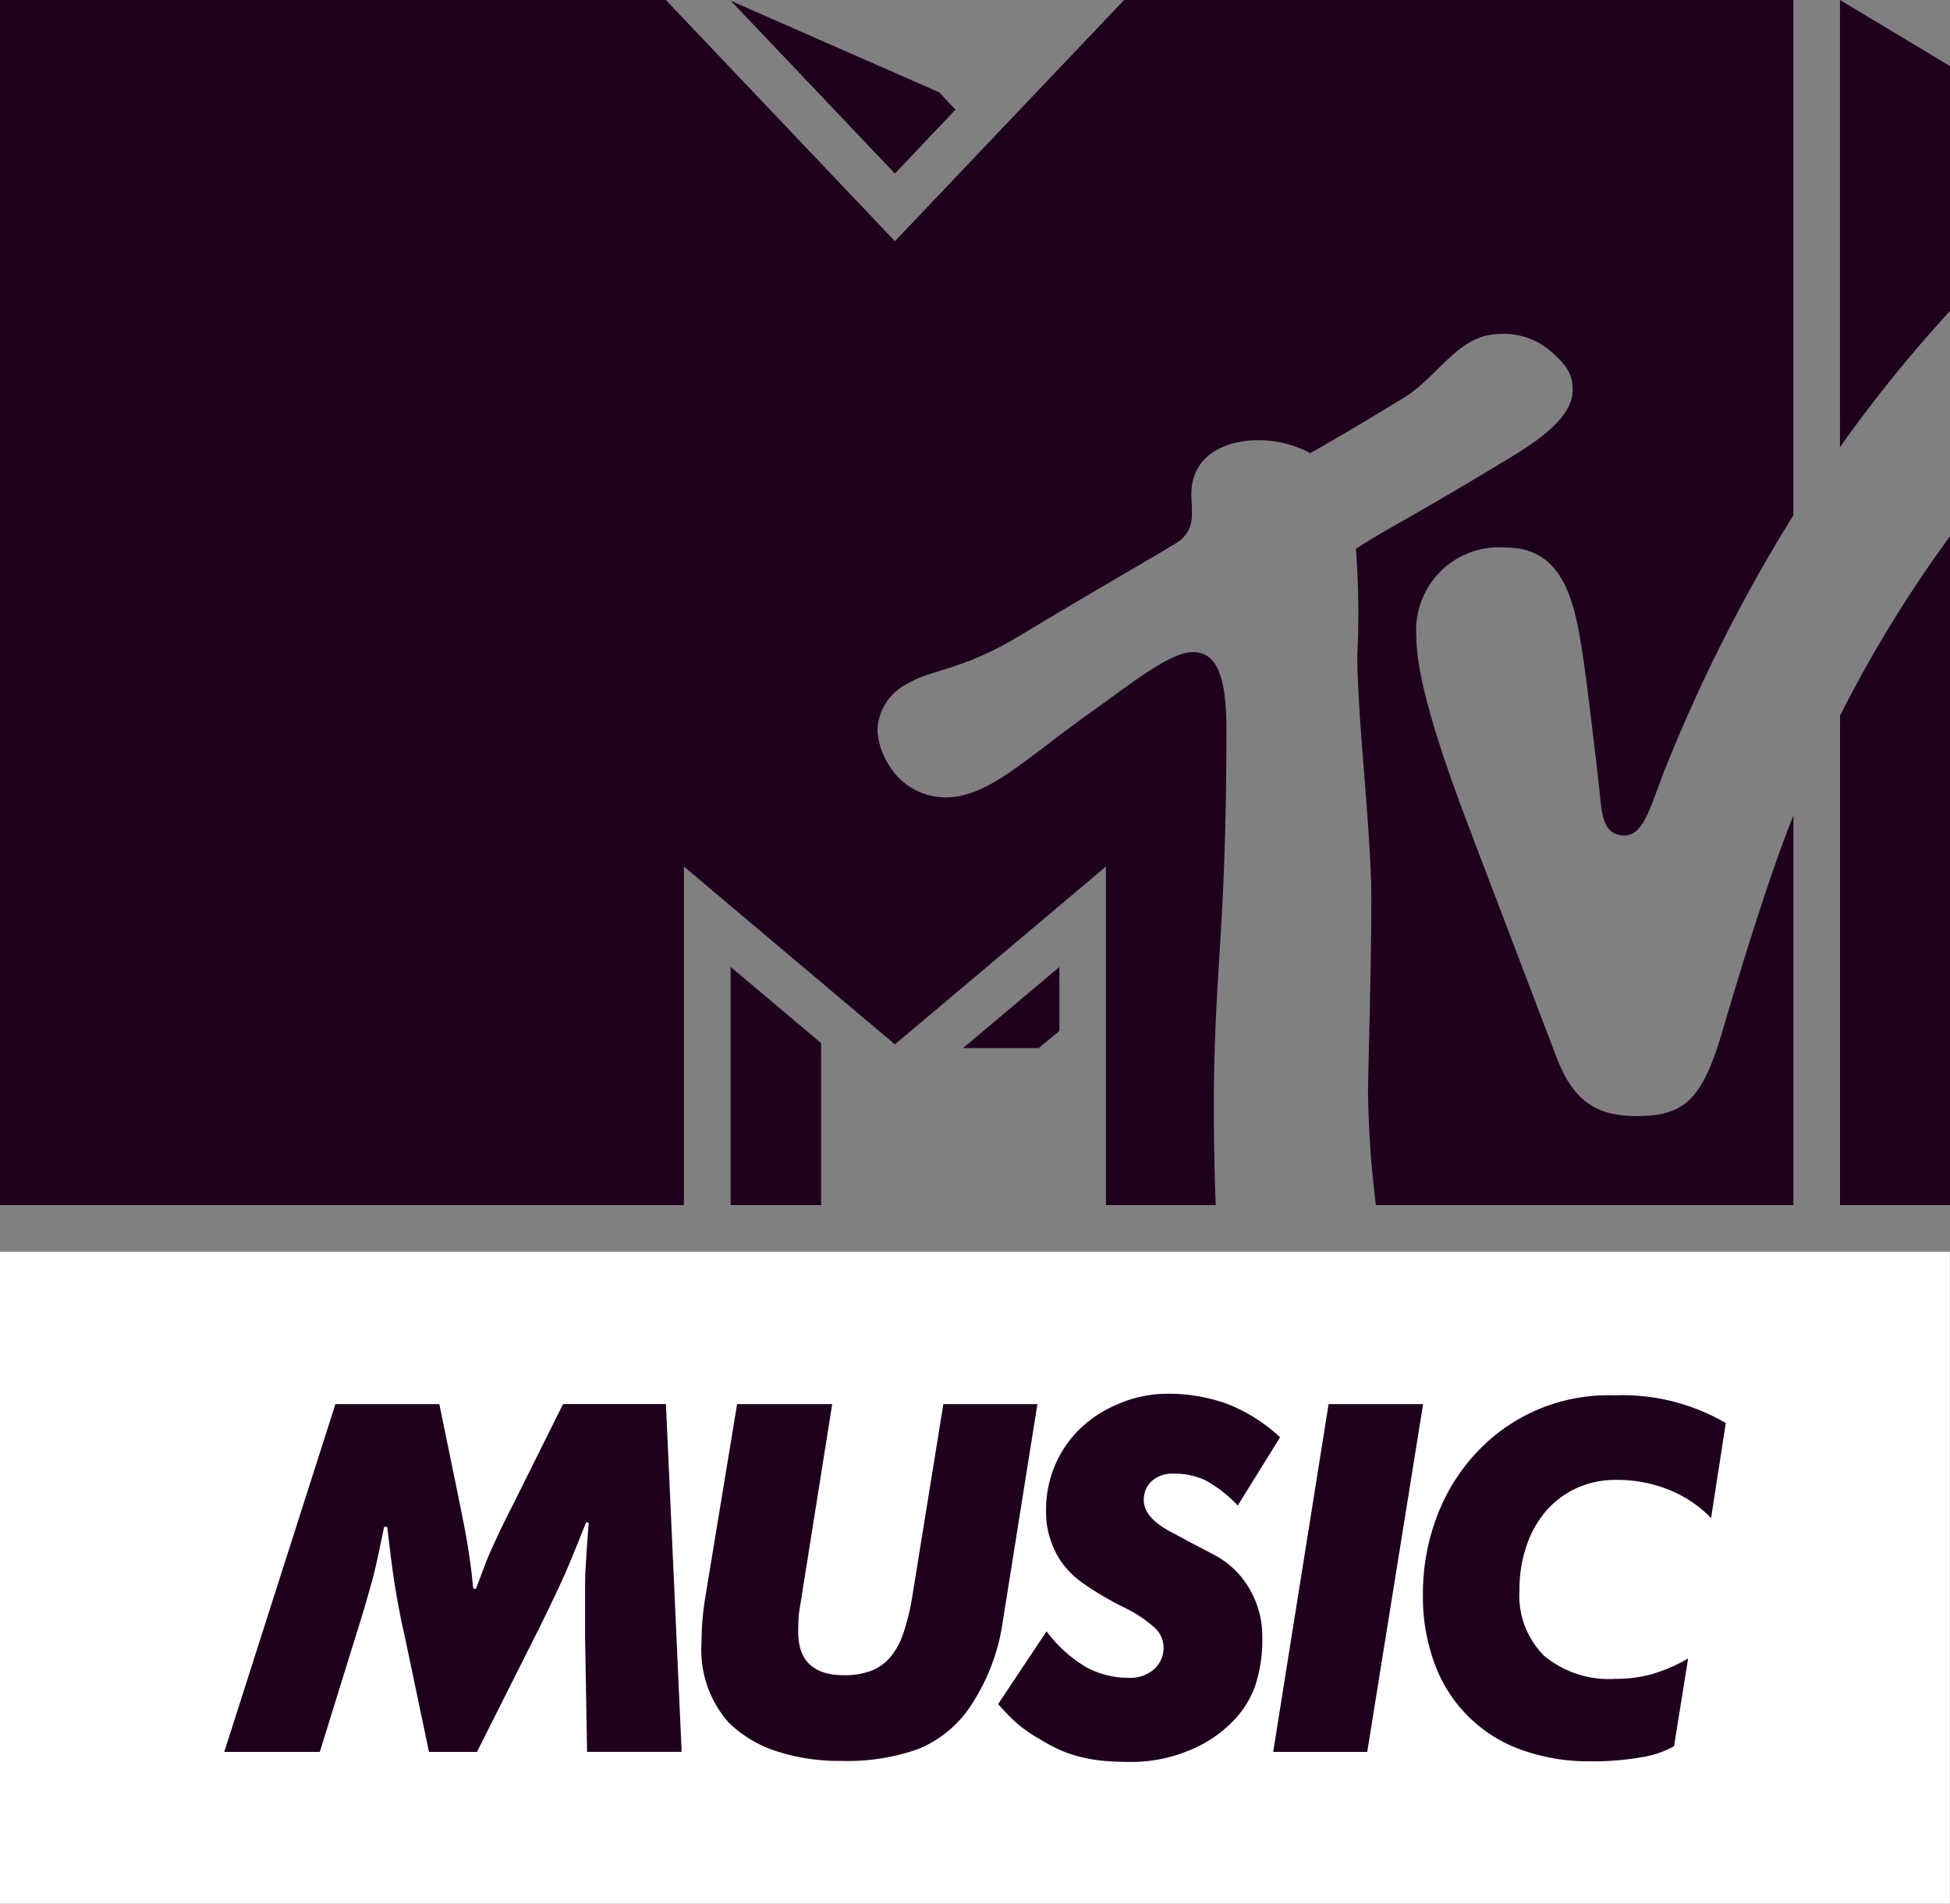<svg id="Layer_1" data-name="Layer 1" xmlns="http://www.w3.org/2000/svg" viewBox="0 0 100 97.624"><rect x="0" y="0" width="100" height="97.624" fill="#808080" stroke="none"/><title>MTV_Music_2013_logo</title><rect y="64.193" width="99.994" height="33.431" fill="#fff"/><path d="M17.2,72.006h5.33l.991,4.823c.107.537.2.979.268,1.337s.132.7.185,1.021.1.651.15,1,.095.77.143,1.271l.137.03c.179-.483.334-.883.454-1.206s.256-.633.388-.925.28-.615.441-.955.37-.746.615-1.229l2.573-5.17h5.276l.806,17.835H30.106l-.1-5.807V81.061c0-.2.018-.579.054-1.14s.077-1.176.131-1.832l-.131-.03c-.233.591-.436,1.092-.609,1.516s-.335.818-.5,1.188-.358.776-.555,1.194-.441.931-.746,1.54L24.46,89.841H22l-1.23-5.861c-.143-.627-.256-1.158-.334-1.594s-.155-.859-.215-1.259-.119-.818-.173-1.248-.119-.954-.191-1.575h-.161c-.125.6-.227,1.122-.323,1.551s-.185.836-.292,1.218-.221.788-.346,1.218-.287.955-.484,1.582L16.4,89.841H11.5Z" fill="#1e001e"/><path d="M42.677,72.006l-1.66,10.446a4.753,4.753,0,0,0-.071.615c-.006.215-.012.423-.012.615q0,2.229,2.357,2.226a3.9,3.9,0,0,0,1.355-.215,2.462,2.462,0,0,0,.991-.686,3.7,3.7,0,0,0,.68-1.23,11.419,11.419,0,0,0,.46-1.862l1.6-9.909H53.2L51.433,83.1a10.449,10.449,0,0,1-1.845,4.655A5.878,5.878,0,0,1,47.04,89.71a10.9,10.9,0,0,1-3.934.591,10.252,10.252,0,0,1-3.318-.507,6.245,6.245,0,0,1-2.412-1.451,5.6,5.6,0,0,1-1.4-4.095c0-.393.017-.8.053-1.223s.09-.83.161-1.242L37.8,72.006Z" fill="#1e001e"/><path d="M53.671,83.657a6.946,6.946,0,0,0,1.981,1.809,4.463,4.463,0,0,0,2.221.573,1.843,1.843,0,0,0,1.313-.442,1.466,1.466,0,0,0,.483-1.134,1.4,1.4,0,0,0-.453-.99,6.615,6.615,0,0,0-1.582-1.045,16.457,16.457,0,0,1-2.143-1.271,4.485,4.485,0,0,1-1.152-1.194,4.625,4.625,0,0,1-.507-1.128,4.1,4.1,0,0,1-.185-1.206,5.8,5.8,0,0,1,1.5-4.118,6.182,6.182,0,0,1,2.113-1.475,6.313,6.313,0,0,1,2.549-.561,8.736,8.736,0,0,1,3.157.531,8.526,8.526,0,0,1,2.68,1.7l-2.172,3.5a6.608,6.608,0,0,0-1.648-1.289,3.756,3.756,0,0,0-1.647-.346,1.58,1.58,0,0,0-1.11.376,1.281,1.281,0,0,0-.412.991q0,.939,1.576,1.719c.555.3,1.026.555,1.408.752s.657.34.812.43a4.542,4.542,0,0,1,1.665,1.712,4.812,4.812,0,0,1,.615,2.388,7.546,7.546,0,0,1-.364,2.513,5,5,0,0,1-1.218,1.892,6.472,6.472,0,0,1-2.274,1.462,7.707,7.707,0,0,1-2.841.549c-.519,0-.985-.018-1.4-.053a7.65,7.65,0,0,1-1.175-.191,6.744,6.744,0,0,1-1.075-.358,9.39,9.39,0,0,1-1.086-.58,7.078,7.078,0,0,1-1.134-.787,9.862,9.862,0,0,1-.979-1Z" fill="#1e001e"/><polygon points="68.133 72.006 72.98 72.006 70.114 89.841 65.292 89.841 68.133 72.006" fill="#1e001e"/><path d="M85.848,89.548a5.016,5.016,0,0,1-1.713.573,14.065,14.065,0,0,1-2.572.2,10.122,10.122,0,0,1-3.576-.6,7.341,7.341,0,0,1-4.416-4.405,9.831,9.831,0,0,1-.6-3.564,11.114,11.114,0,0,1,.764-4.106,9.857,9.857,0,0,1,2.208-3.39,9.231,9.231,0,0,1,6.852-2.7,10.491,10.491,0,0,1,5.706,1.42l-.752,4.871A6.287,6.287,0,0,0,85.591,76.4a7.075,7.075,0,0,0-2.715-.508,4.779,4.779,0,0,0-2.006.412A4.652,4.652,0,0,0,79.3,77.468a5.331,5.331,0,0,0-1.015,1.8,6.908,6.908,0,0,0-.364,2.3,4.349,4.349,0,0,0,1.271,3.349,5.2,5.2,0,0,0,3.659,1.176,6.923,6.923,0,0,0,1.9-.251,8.464,8.464,0,0,0,1.82-.794Z" fill="#1e001e"/><path d="M37.466,61.8h4.643V53.492l-4.643-3.91Zm11.919-8.052h3.886l1.056-.883V49.588ZM49,5.622,45.893,8.9,37.478.042,48.162,4.733Zm45.357,17.3V0L100,3.39V15.948a71.355,71.355,0,0,0-5.64,6.978M100,27.5V61.8H94.36V36.7A66.073,66.073,0,0,1,100,27.5M70.562,61.8a51.162,51.162,0,0,1-.406-5.724c0-1.218.168-6.1.168-10.04,0-3.318-.717-9.221-.717-12.432a45.19,45.19,0,0,0-.071-5.462c1.534-1,2.877-1.635,7.12-4.2,1.373-.835,3.993-2.238,3.993-3.933,0-.746-.2-1.235-1.265-2.113a3.682,3.682,0,0,0-2.453-.77c-2.155,0-3.134,2.167-4.948,3.277-2.758,1.683-4.226,2.519-4.793,2.835a5.623,5.623,0,0,0-2.68-.663c-1.576,0-3.414.711-3.414,2.764,0,.937.3,1.958-.961,2.62-.7.442-4.136,2.406-7.795,4.614-3.086,1.862-4.524,1.713-5.826,2.5A2.733,2.733,0,0,0,45,37.483a3.749,3.749,0,0,0,.6,1.773,3.376,3.376,0,0,0,2.877,1.635c2.208,0,4.047-1.933,7.461-4.362,2.125-1.517,4.082-3.086,5.223-3.086,1.02,0,1.731.77,1.731,3.939,0,10.594-.645,12.277-.645,19.631,0,1.325.048,3.766.1,4.787H56.715V44.437l-10.822,9.12-10.821-9.12V61.8H0V0H34.147L45.893,12.367,57.646,0h34.32V26.424a83.121,83.121,0,0,0-6.637,13.155c-.728,1.9-1.062,3.264-2.03,3.264-1.056,0-1.145-1.038-1.241-1.975-.215-2.036-.674-5.826-.883-7.223-.412-2.709-.943-5.568-3.964-5.568a4.256,4.256,0,0,0-4.578,4.572c0,1.892.955,5.187,2.6,9.514.644,1.707,4.082,10.72,4.578,12.027.907,2.393,2.173,3.044,4.136,3.044,2.507,0,3.378-.925,4.411-4.447.884-3.008,2.376-7.9,3.611-10.97h0V61.8Z" fill="#1e001e"/></svg>